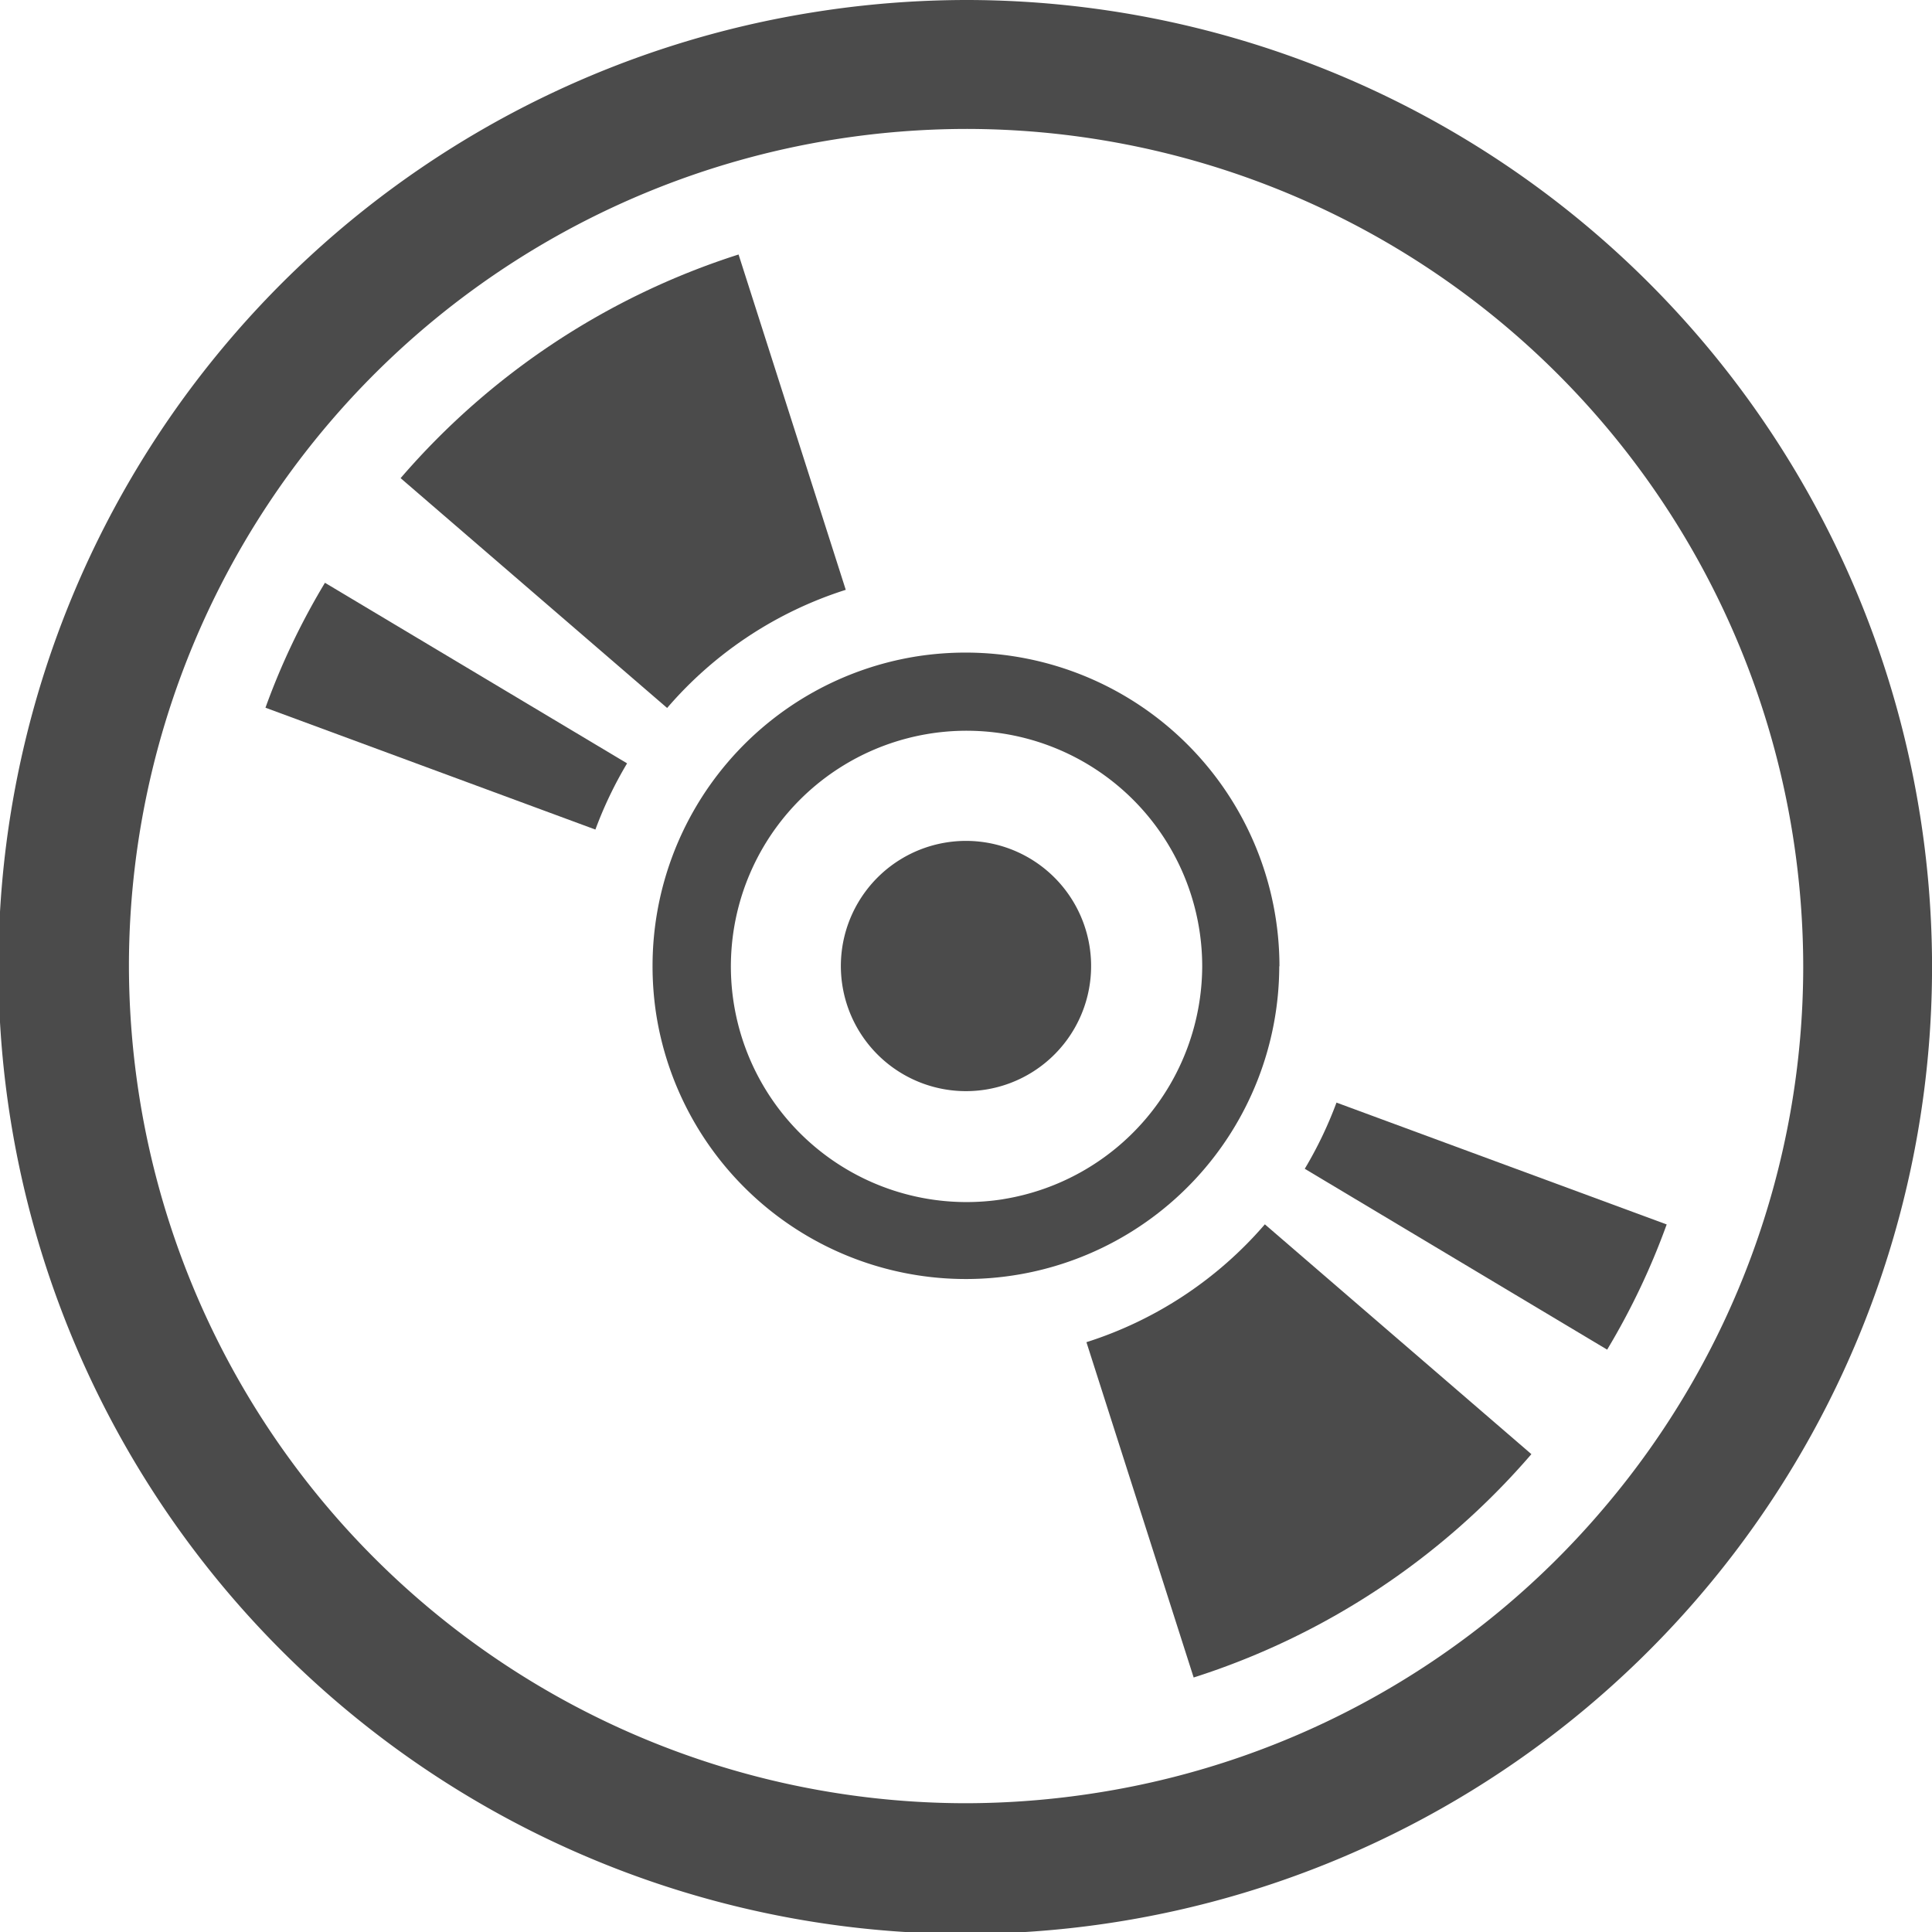<svg id="コンパクトディスクアイコン" xmlns="http://www.w3.org/2000/svg" width="51.279" height="51.279" viewBox="0 0 51.279 51.279">
  <path id="パス_26" data-name="パス 26" d="M50.959,21.623A25.641,25.641,0,0,0,25.67,0a25.819,25.819,0,0,0-4.047.32,25.661,25.661,0,1,0,29.336,21.3ZM42.593,40a22.126,22.126,0,0,1-13.472,7.583,22.453,22.453,0,0,1-3.511.278A22.225,22.225,0,0,1,3.7,29.121a22.453,22.453,0,0,1-.278-3.511A22.225,22.225,0,0,1,22.158,3.7a22.452,22.452,0,0,1,3.511-.278,22.225,22.225,0,0,1,21.914,18.74,22.452,22.452,0,0,1,.278,3.511A22.184,22.184,0,0,1,42.593,40Z" fill="#4b4b4b"/>
  <path id="パス_27" data-name="パス 27" d="M345.77,293.951l8.026,4.8a18.974,18.974,0,0,0,1.58-3.323l-8.764-3.234A10.629,10.629,0,0,1,345.77,293.951Z" transform="translate(-311.139 -262.929)" fill="#4b4b4b"/>
  <path id="パス_28" data-name="パス 28" d="M287.9,327.532l2.846,8.9a19.746,19.746,0,0,0,8.964-5.928l-7.074-6.1A10.411,10.411,0,0,1,287.9,327.532Z" transform="translate(-259.064 -291.908)" fill="#4b4b4b"/>
  <path id="パス_29" data-name="パス 29" d="M70.35,157.759l8.757,3.234a10.631,10.631,0,0,1,.841-1.757l-8.019-4.793A18.769,18.769,0,0,0,70.35,157.759Z" transform="translate(-63.304 -138.975)" fill="#4b4b4b"/>
  <path id="パス_30" data-name="パス 30" d="M117.981,76.357l-2.845-8.9a19.771,19.771,0,0,0-8.97,5.936l7.074,6.1A10.4,10.4,0,0,1,117.981,76.357Z" transform="translate(-95.533 -60.702)" fill="#4b4b4b"/>
  <path id="パス_31" data-name="パス 31" d="M225.64,222.881a3.321,3.321,0,1,0,3.8,2.759A3.321,3.321,0,0,0,225.64,222.881Z" transform="translate(-200.521 -200.521)" fill="#4b4b4b"/>
  <path id="パス_32" data-name="パス 32" d="M189.576,181.267a8.331,8.331,0,0,0-8.311-8.328,8.433,8.433,0,0,0-1.313.1,8.32,8.32,0,0,0-7.015,8.206,8.435,8.435,0,0,0,.1,1.313,8.319,8.319,0,0,0,16.534-1.295Zm-7.337,6.181a6.255,6.255,0,1,1,5.287-6.18A6.284,6.284,0,0,1,182.239,187.447Z" transform="translate(-155.617 -155.618)" fill="#4b4b4b"/>
</svg>
